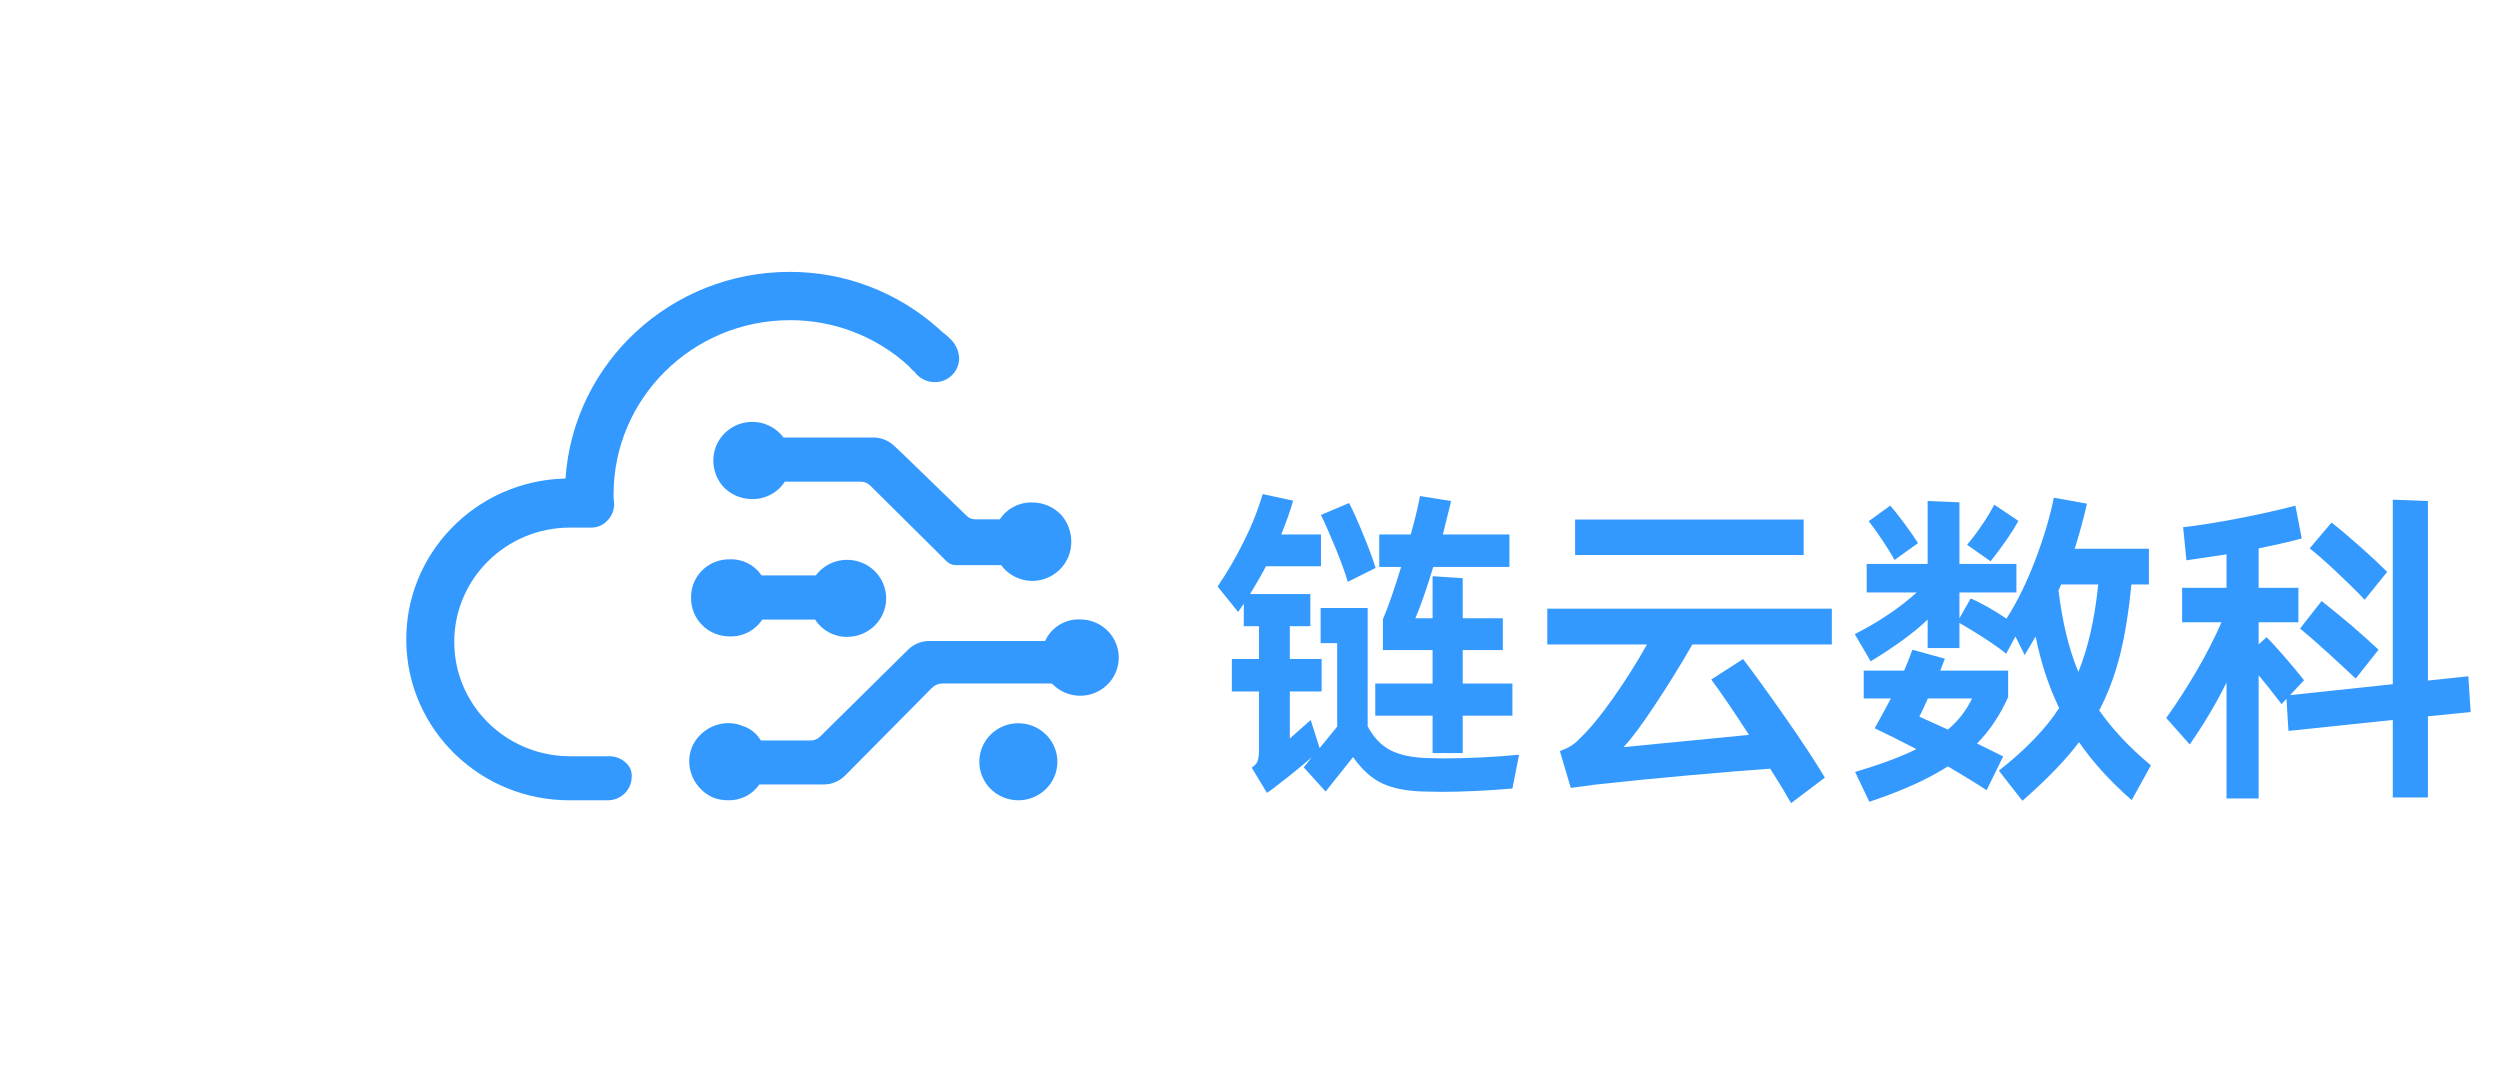 <?xml version="1.0" encoding="UTF-8"?>
<svg width="800px" height="344px" viewBox="0 0 800 344" version="1.1" xmlns="http://www.w3.org/2000/svg" xmlns:xlink="http://www.w3.org/1999/xlink">
    <title>编组 4</title>
    <g id="logo" stroke="none" stroke-width="1" fill="none" fill-rule="evenodd">
        <g id="编组-4">
            <path d="M252.583,87 C270.239,86.943 287.287,93.436 300.42,105.222 L301.677,106.378 L302.242,106.78 C302.826,107.223 303.375,107.71 303.879,108.242 C305.741,109.88 306.846,112.211 306.934,114.683 C306.879,118.89 303.455,122.274 299.242,122.284 C296.649,122.337 294.195,121.113 292.679,119.011 C292.173,118.628 291.712,118.189 291.305,117.703 C291.099,117.501 290.897,117.248 290.539,116.893 C280.152,107.525 266.631,102.375 252.635,102.456 C221.5,102.569 196.324,127.522 196.344,158.252 C196.344,158.816 196.344,159.367 196.392,159.871 C196.836,162.153 196.196,164.513 194.659,166.26 C193.527,167.643 191.909,168.541 190.135,168.772 L189.466,168.824 L182.435,168.824 C161.956,168.824 145.362,185.21 145.362,205.416 C145.362,225.264 161.383,241.424 181.363,241.984 L182.435,242 L195.014,242 C197.136,241.994 199.166,242.869 200.617,244.416 C201.718,245.539 202.274,247.081 202.149,248.643 C202.07,252.581 198.99,255.806 195.054,256.071 L194.457,256.091 L182.133,256.091 C153.808,256.067 130.68,233.747 130.015,205.807 C129.341,177.383 152.147,153.791 180.952,153.127 C183.524,115.939 214.812,87.053 252.583,87 Z M345.322,198.208 L345.634,198.217 C349.002,198.201 352.235,199.564 354.582,201.989 C356.84,204.317 358.07,207.457 357.997,210.702 C357.923,213.948 356.552,217.028 354.191,219.25 C349.252,223.913 341.493,223.742 336.762,218.867 L336.303,218.717 L301.327,218.717 C300.077,218.802 298.912,219.359 298.062,220.28 L270.41,248.206 C268.583,250.025 266.109,251.042 263.533,251.033 L243.004,251.033 C240.72,254.328 236.92,256.231 232.919,256.083 C231.395,256.083 229.88,255.828 228.441,255.327 C225.385,254.055 222.938,251.648 221.613,248.61 C220.282,245.641 220.194,242.256 221.359,239.218 C223.386,234.457 228.06,231.375 233.225,231.393 C234.73,231.411 236.218,231.718 237.607,232.298 C240.071,233.055 242.16,234.714 243.46,236.944 L259.511,236.944 C260.599,236.939 261.643,236.499 262.413,235.728 L290.681,207.802 C292.517,206.047 294.968,205.085 297.505,205.124 L334.428,205.124 C336.413,200.752 340.844,198.02 345.634,198.217 Z M325.886,231.432 C332.53,231.452 337.956,236.577 338.343,243.039 L338.364,243.763 C338.36,250.587 332.76,256.099 325.858,256.091 C318.956,256.083 313.373,250.559 313.377,243.747 C313.389,236.935 318.989,231.424 325.886,231.432 Z M243.673,184.127 L261.049,184.127 C263.421,180.984 267.134,179.138 271.075,179.143 C277.973,179.139 283.568,184.658 283.572,191.47 C283.572,198.278 277.981,203.798 271.079,203.802 L270.974,203.802 C266.87,203.807 263.047,201.717 260.839,198.262 L243.923,198.262 C241.697,201.681 237.867,203.716 233.784,203.649 C233.596,203.653 233.408,203.653 233.22,203.649 C226.423,203.52 221.02,197.972 221.153,191.265 C221.147,191.06 221.147,190.854 221.153,190.649 C221.335,184.026 226.926,178.809 233.635,178.99 C237.654,178.833 241.456,180.777 243.673,184.127 Z M233.314,137.418 C238.851,133.37 246.603,134.521 250.731,140.003 L279.367,140.003 C281.912,139.967 284.367,140.946 286.191,142.726 L288.976,145.339 L309.348,165.084 C310.115,165.821 311.144,166.221 312.206,166.195 L319.945,166.195 C322.196,162.741 326.068,160.699 330.184,160.794 C333.882,160.731 337.421,162.299 339.862,165.084 C342.279,168.032 343.283,171.893 342.611,175.648 C341.547,181.566 336.355,185.888 330.284,185.9 L330.184,185.9 C326.304,185.828 322.676,183.965 320.352,180.851 L305.837,180.851 C304.697,180.826 303.616,180.354 302.826,179.534 L278.452,155.357 C277.674,154.598 276.638,154.161 275.549,154.137 L251.135,154.137 C248.9,157.628 245.034,159.725 240.896,159.692 C237.213,159.791 233.674,158.258 231.222,155.503 C228.802,152.62 227.793,148.806 228.469,145.101 C229.048,142.015 230.781,139.267 233.314,137.418 Z" id="形状" fill="#3399FF" fill-rule="nonzero"></path>
            <g id="链云数科" transform="translate(389.634, 158.099)" fill="#3399FF" fill-rule="nonzero">
                <path d="M72.186,84.588 C79.959,84.588 88.051,84.199 96.46,83.422 L94.34,94.234 C85.86,94.941 78.299,95.294 71.656,95.294 L65.932,95.188 C60.42,95.047 55.968,94.163 52.576,92.538 C49.184,90.913 46.11,88.121 43.354,84.164 L34.556,95.188 L27.56,87.45 L30.104,84.27 C26.217,87.591 22.507,90.595 18.974,93.28 C18.055,94.057 16.995,94.835 15.794,95.612 L10.918,87.556 C11.978,86.849 12.632,86.072 12.879,85.224 C13.126,84.376 13.25,83.069 13.25,81.302 L13.25,63.176 L4.558,63.176 L4.558,52.788 L13.25,52.788 L13.25,42.294 L8.374,42.294 L8.374,35.086 L6.572,37.736 L0,29.574 C3.039,25.122 5.865,20.264 8.48,14.999 C11.095,9.734 13.073,4.735 14.416,0 L24.168,2.12 C23.32,5.159 22.048,8.763 20.352,12.932 L33.072,12.932 L33.072,23.108 L15.476,23.108 C14.628,24.804 12.932,27.772 10.388,32.012 L29.68,32.012 L29.68,42.294 L23.108,42.294 L23.108,52.788 L33.284,52.788 L33.284,63.176 L23.108,63.176 L23.108,78.228 L29.786,72.292 L32.648,81.302 L38.266,74.412 L38.266,47.7 L32.966,47.7 L32.966,36.464 L48.018,36.464 L48.018,74.306 C49.926,77.91 52.364,80.472 55.332,81.991 C58.3,83.51 62.257,84.341 67.204,84.482 L72.186,84.588 Z M52.894,40.068 C54.59,36.111 56.533,30.528 58.724,23.32 L51.728,23.32 L51.728,12.932 L61.798,12.932 C63.141,8.197 64.13,4.099 64.766,0.636 L74.73,2.226 L72.08,12.932 L93.386,12.932 L93.386,23.32 L69.006,23.32 C66.886,30.316 64.978,35.793 63.282,39.75 L68.794,39.75 L68.794,26.288 L78.44,26.924 L78.44,39.75 L91.266,39.75 L91.266,49.926 L78.44,49.926 L78.44,60.632 L94.34,60.632 L94.34,70.914 L78.44,70.914 L78.44,82.892 L68.794,82.892 L68.794,70.914 L50.456,70.914 L50.456,60.632 L68.794,60.632 L68.794,49.926 L52.894,49.926 L52.894,40.068 Z M41.658,28.09 C40.81,25.193 39.503,21.589 37.736,17.278 C35.969,12.967 34.415,9.434 33.072,6.678 L42.082,2.862 C43.354,5.335 44.873,8.727 46.64,13.038 C48.407,17.349 49.714,20.882 50.562,23.638 L41.658,28.09 Z" id="形状"></path>
                <path d="M114.401,8.162 L187.541,8.162 L187.541,19.504 L114.401,19.504 L114.401,8.162 Z M151.925,48.124 C148.321,54.413 144.346,60.844 140,67.416 C135.654,73.988 132.28,78.511 129.877,80.984 L170.051,77.062 C165.104,69.43 161.076,63.529 157.967,59.36 L168.143,52.788 C171.959,57.805 176.517,64.112 181.817,71.709 C187.117,79.306 191.286,85.648 194.325,90.736 L183.513,98.898 C181.888,96.001 179.662,92.326 176.835,87.874 C170.687,88.298 162.066,89.005 150.971,89.994 C139.876,90.983 129.877,91.973 120.973,92.962 L116.309,93.598 C115.744,93.669 114.648,93.81 113.023,94.022 L109.525,82.256 C111.009,81.691 112.175,81.143 113.023,80.613 C113.871,80.083 114.542,79.571 115.037,79.076 C115.532,78.581 115.885,78.228 116.097,78.016 C119.206,75.048 122.722,70.773 126.644,65.19 C130.566,59.607 134.152,53.919 137.403,48.124 L105.497,48.124 L105.497,36.676 L196.551,36.676 L196.551,48.124 L151.925,48.124 Z" id="形状"></path>
                <path d="M298.656,86.814 L292.508,97.944 C285.654,91.937 280.036,85.754 275.654,79.394 C271.485,84.977 265.443,91.231 257.528,98.156 L250.002,88.51 C258.624,81.726 265.054,75.048 269.294,68.476 C265.902,61.409 263.394,53.777 261.768,45.58 L258.27,51.516 L255.302,45.58 L252.334,51.092 C249.366,48.619 244.384,45.333 237.388,41.234 L237.388,49.29 L227.212,49.29 L227.212,40.174 C222.831,44.343 216.754,48.795 208.98,53.53 L203.892,44.838 C211.736,40.81 218.344,36.358 223.714,31.482 L207.708,31.482 L207.708,22.366 L227.212,22.366 L227.212,2.226 L237.388,2.65 L237.388,22.366 L255.62,22.366 L255.62,31.482 L237.388,31.482 L237.388,39.75 L240.992,33.39 C244.384,34.874 248.2,37.029 252.44,39.856 C255.762,34.697 258.8,28.532 261.556,21.359 C264.312,14.186 266.326,7.455 267.598,1.166 L278.198,3.074 C277.068,8.021 275.76,12.826 274.276,17.49 L298.02,17.49 L298.02,28.938 L292.402,28.938 C291.554,37.771 290.318,45.386 288.692,51.781 C287.067,58.176 284.876,63.989 282.12,69.218 C286.29,75.225 291.802,81.09 298.656,86.814 Z M256.256,8.586 C254.278,12.19 251.31,16.501 247.352,21.518 L239.826,16.218 C241.24,14.593 242.759,12.596 244.384,10.229 C246.01,7.862 247.388,5.583 248.518,3.392 L256.256,8.586 Z M216.612,21.094 C215.835,19.61 214.616,17.614 212.955,15.105 C211.295,12.596 209.758,10.459 208.344,8.692 L215.234,3.71 C216.506,5.123 218.026,7.031 219.792,9.434 C221.559,11.837 223.008,13.921 224.138,15.688 L216.612,21.094 Z M275.442,56.922 C278.552,49.29 280.672,39.962 281.802,28.938 L269.93,28.938 L269.082,30.846 C270.354,41.163 272.474,49.855 275.442,56.922 Z M246.08,94.764 C242.971,92.715 238.837,90.171 233.678,87.132 C227.318,91.231 218.944,95.011 208.556,98.474 L203.998,88.934 C212.266,86.461 218.803,84.023 223.608,81.62 C219.156,79.288 214.704,77.062 210.252,74.942 C210.606,74.377 211.984,71.868 214.386,67.416 C214.598,66.992 214.793,66.621 214.969,66.303 C215.146,65.985 215.305,65.685 215.446,65.402 L206.754,65.402 L206.754,56.498 L219.686,56.498 C220.534,54.59 221.418,52.364 222.336,49.82 L232.724,52.682 L231.24,56.498 L252.97,56.498 L252.97,64.978 C250.285,70.914 246.964,75.861 243.006,79.818 L251.38,83.952 L246.08,94.764 Z M227.848,72.716 L233.678,75.366 C237,72.61 239.579,69.289 241.416,65.402 L227.318,65.402 L226.364,67.416 C225.375,69.607 224.774,70.879 224.562,71.232 L227.848,72.716 Z" id="形状"></path>
                <path d="M400.973,69.748 L387.299,71.126 L387.299,97.096 L376.063,97.096 L376.063,72.292 L342.673,75.79 L342.037,65.508 L340.447,67.204 C337.267,63.035 334.829,59.961 333.133,57.982 L333.133,97.414 L322.851,97.414 L322.851,60.314 C319.601,66.886 315.679,73.493 311.085,80.136 L303.559,71.656 C306.81,67.133 310.008,62.187 313.152,56.816 C316.297,51.445 319,46.181 321.261,41.022 L308.647,41.022 L308.647,29.998 L322.851,29.998 L322.851,19.292 L310.025,21.2 L308.965,10.6 C314.053,10.035 320.042,9.081 326.932,7.738 C333.822,6.395 339.811,5.053 344.899,3.71 L346.913,14.204 C343.592,15.123 338.999,16.183 333.133,17.384 L333.133,29.998 L345.853,29.998 L345.853,41.022 L333.133,41.022 L333.133,48.124 L335.677,45.792 C337.161,47.276 339.069,49.361 341.401,52.046 C343.733,54.731 345.818,57.24 347.655,59.572 L343.203,64.342 L376.063,60.844 L376.063,1.802 L387.299,2.226 L387.299,59.678 L400.231,58.3 L400.973,69.748 Z M367.053,33.814 C364.651,31.27 361.683,28.337 358.149,25.016 C354.616,21.695 351.719,19.151 349.457,17.384 L356.453,9.116 C358.997,11.095 362.001,13.621 365.463,16.695 C368.926,19.769 371.859,22.507 374.261,24.91 L367.053,33.814 Z M353.273,34.238 C360.269,39.75 366.347,44.944 371.505,49.82 L364.191,59.042 C361.647,56.639 358.609,53.83 355.075,50.615 C351.542,47.4 348.645,44.873 346.383,43.036 L353.273,34.238 Z" id="形状"></path>
            </g>
            <rect id="矩形" x="0" y="0" width="800" height="344"></rect>
        </g>
    </g>
</svg>